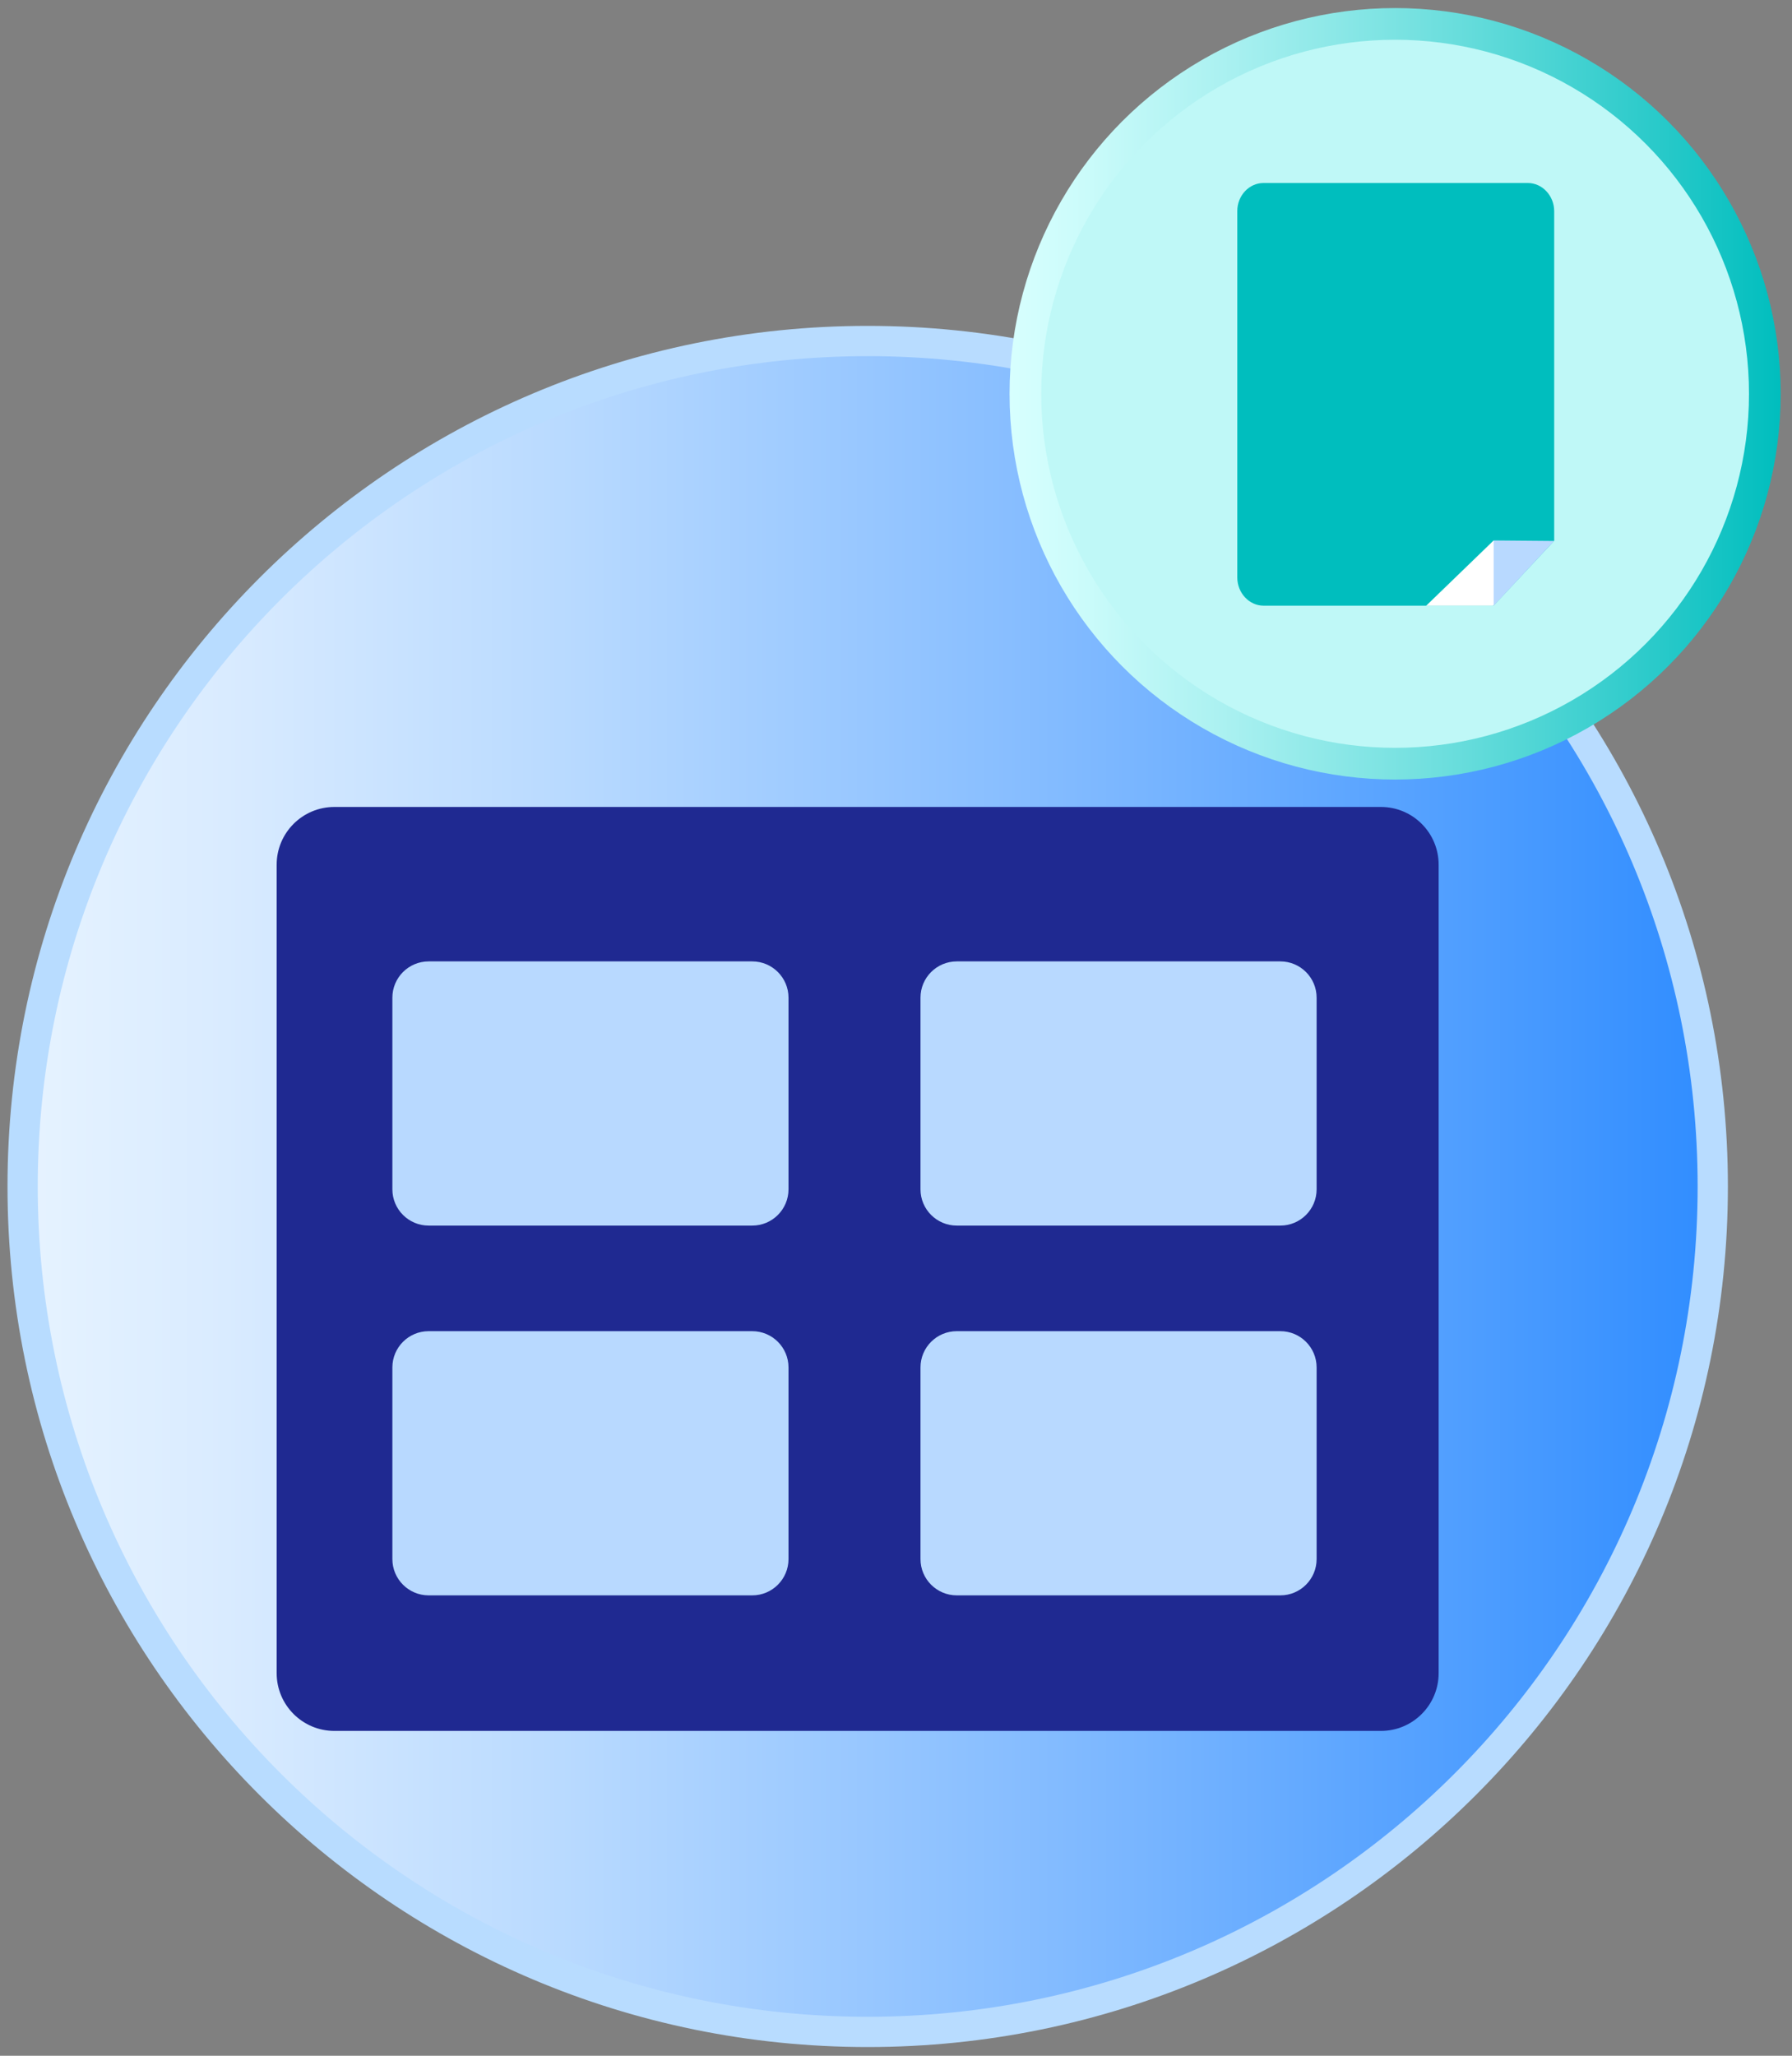 <svg width="75" height="86" viewBox="0 0 75 86" fill="none" xmlns="http://www.w3.org/2000/svg">
<rect x="0" y="0" width="75" height="86" fill="#808080" stroke="none"/>
<path d="M36.316 85.002C55.849 85.002 71.684 69.168 71.684 49.634C71.684 30.101 55.849 14.266 36.316 14.266C16.782 14.266 0.947 30.101 0.947 49.634C0.947 69.168 16.782 85.002 36.316 85.002Z" fill="url(#paint0_linear_10804_86269)" stroke="#B8DCFF" stroke-width="1.266" stroke-miterlimit="10"/>
<path d="M57.795 33.758H13.995C12.661 33.758 11.579 34.839 11.579 36.174V69.995C11.579 71.329 12.661 72.411 13.995 72.411H35.895H57.795C59.129 72.411 60.211 71.329 60.211 69.995V36.174C60.211 34.839 59.129 33.758 57.795 33.758Z" fill="#1F2991"/>
<path d="M31.483 40.219H17.941C17.102 40.219 16.422 40.899 16.422 41.737L16.422 45.745L16.422 49.753C16.422 50.591 17.102 51.271 17.941 51.271H31.483C32.321 51.271 33.001 50.591 33.001 49.753V45.745V41.737C33.001 40.899 32.321 40.219 31.483 40.219Z" fill="#B8D9FF"/>
<path d="M31.483 55.688H17.941C17.102 55.688 16.422 56.367 16.422 57.206L16.422 61.214L16.422 65.221C16.422 66.06 17.102 66.74 17.941 66.74H31.483C32.321 66.74 33.001 66.06 33.001 65.221V61.214V57.206C33.001 56.367 32.321 55.688 31.483 55.688Z" fill="#B8D9FF"/>
<path d="M53.585 40.219H40.044C39.205 40.219 38.525 40.899 38.525 41.737L38.525 45.745L38.525 49.753C38.525 50.591 39.205 51.271 40.044 51.271H53.585C54.424 51.271 55.104 50.591 55.104 49.753V45.745V41.737C55.104 40.899 54.424 40.219 53.585 40.219Z" fill="#B8D9FF"/>
<path d="M53.585 55.688H40.044C39.205 55.688 38.525 56.367 38.525 57.206L38.525 61.214L38.525 65.221C38.525 66.06 39.205 66.74 40.044 66.74H53.585C54.424 66.74 55.104 66.06 55.104 65.221V61.214V57.206C55.104 56.367 54.424 55.688 53.585 55.688Z" fill="#B8D9FF"/>
<circle cx="58.389" cy="16.474" r="15.474" fill="#BFF8F7" stroke="url(#paint1_linear_10804_86269)" stroke-width="1.326" stroke-miterlimit="10"/>
<path d="M62.509 25.338L65.047 22.622V8.835C65.047 8.189 64.549 7.656 63.945 7.656H52.88C52.276 7.656 51.784 8.183 51.784 8.83V24.159C51.784 24.806 52.282 25.338 52.886 25.338H62.514H62.509Z" fill="#00BEBE"/>
<path d="M62.975 23.625L62.513 22.609L59.685 25.343H62.502L63.137 23.799" fill="white"/>
<path d="M62.514 25.343V22.609L65.041 22.631" fill="#B8D9FF"/>
<defs>
<linearGradient id="paint0_linear_10804_86269" x1="0.947" y1="49.634" x2="71.684" y2="49.634" gradientUnits="userSpaceOnUse">
<stop stop-color="#E6F3FF"/>
<stop offset="0.12" stop-color="#D9EBFF"/>
<stop offset="0.33" stop-color="#B7D9FF"/>
<stop offset="0.62" stop-color="#81BAFF"/>
<stop offset="0.97" stop-color="#3690FF"/>
<stop offset="1" stop-color="#308DFF"/>
</linearGradient>
<linearGradient id="paint1_linear_10804_86269" x1="42.298" y1="16.474" x2="74.481" y2="16.474" gradientUnits="userSpaceOnUse">
<stop stop-color="#D7FFFE"/>
<stop offset="0.1" stop-color="#CAFBFA"/>
<stop offset="0.29" stop-color="#A8F0F0"/>
<stop offset="0.54" stop-color="#72E0DF"/>
<stop offset="0.85" stop-color="#27C9C9"/>
<stop offset="1" stop-color="#00BEBE"/>
</linearGradient>
</defs>
</svg>
